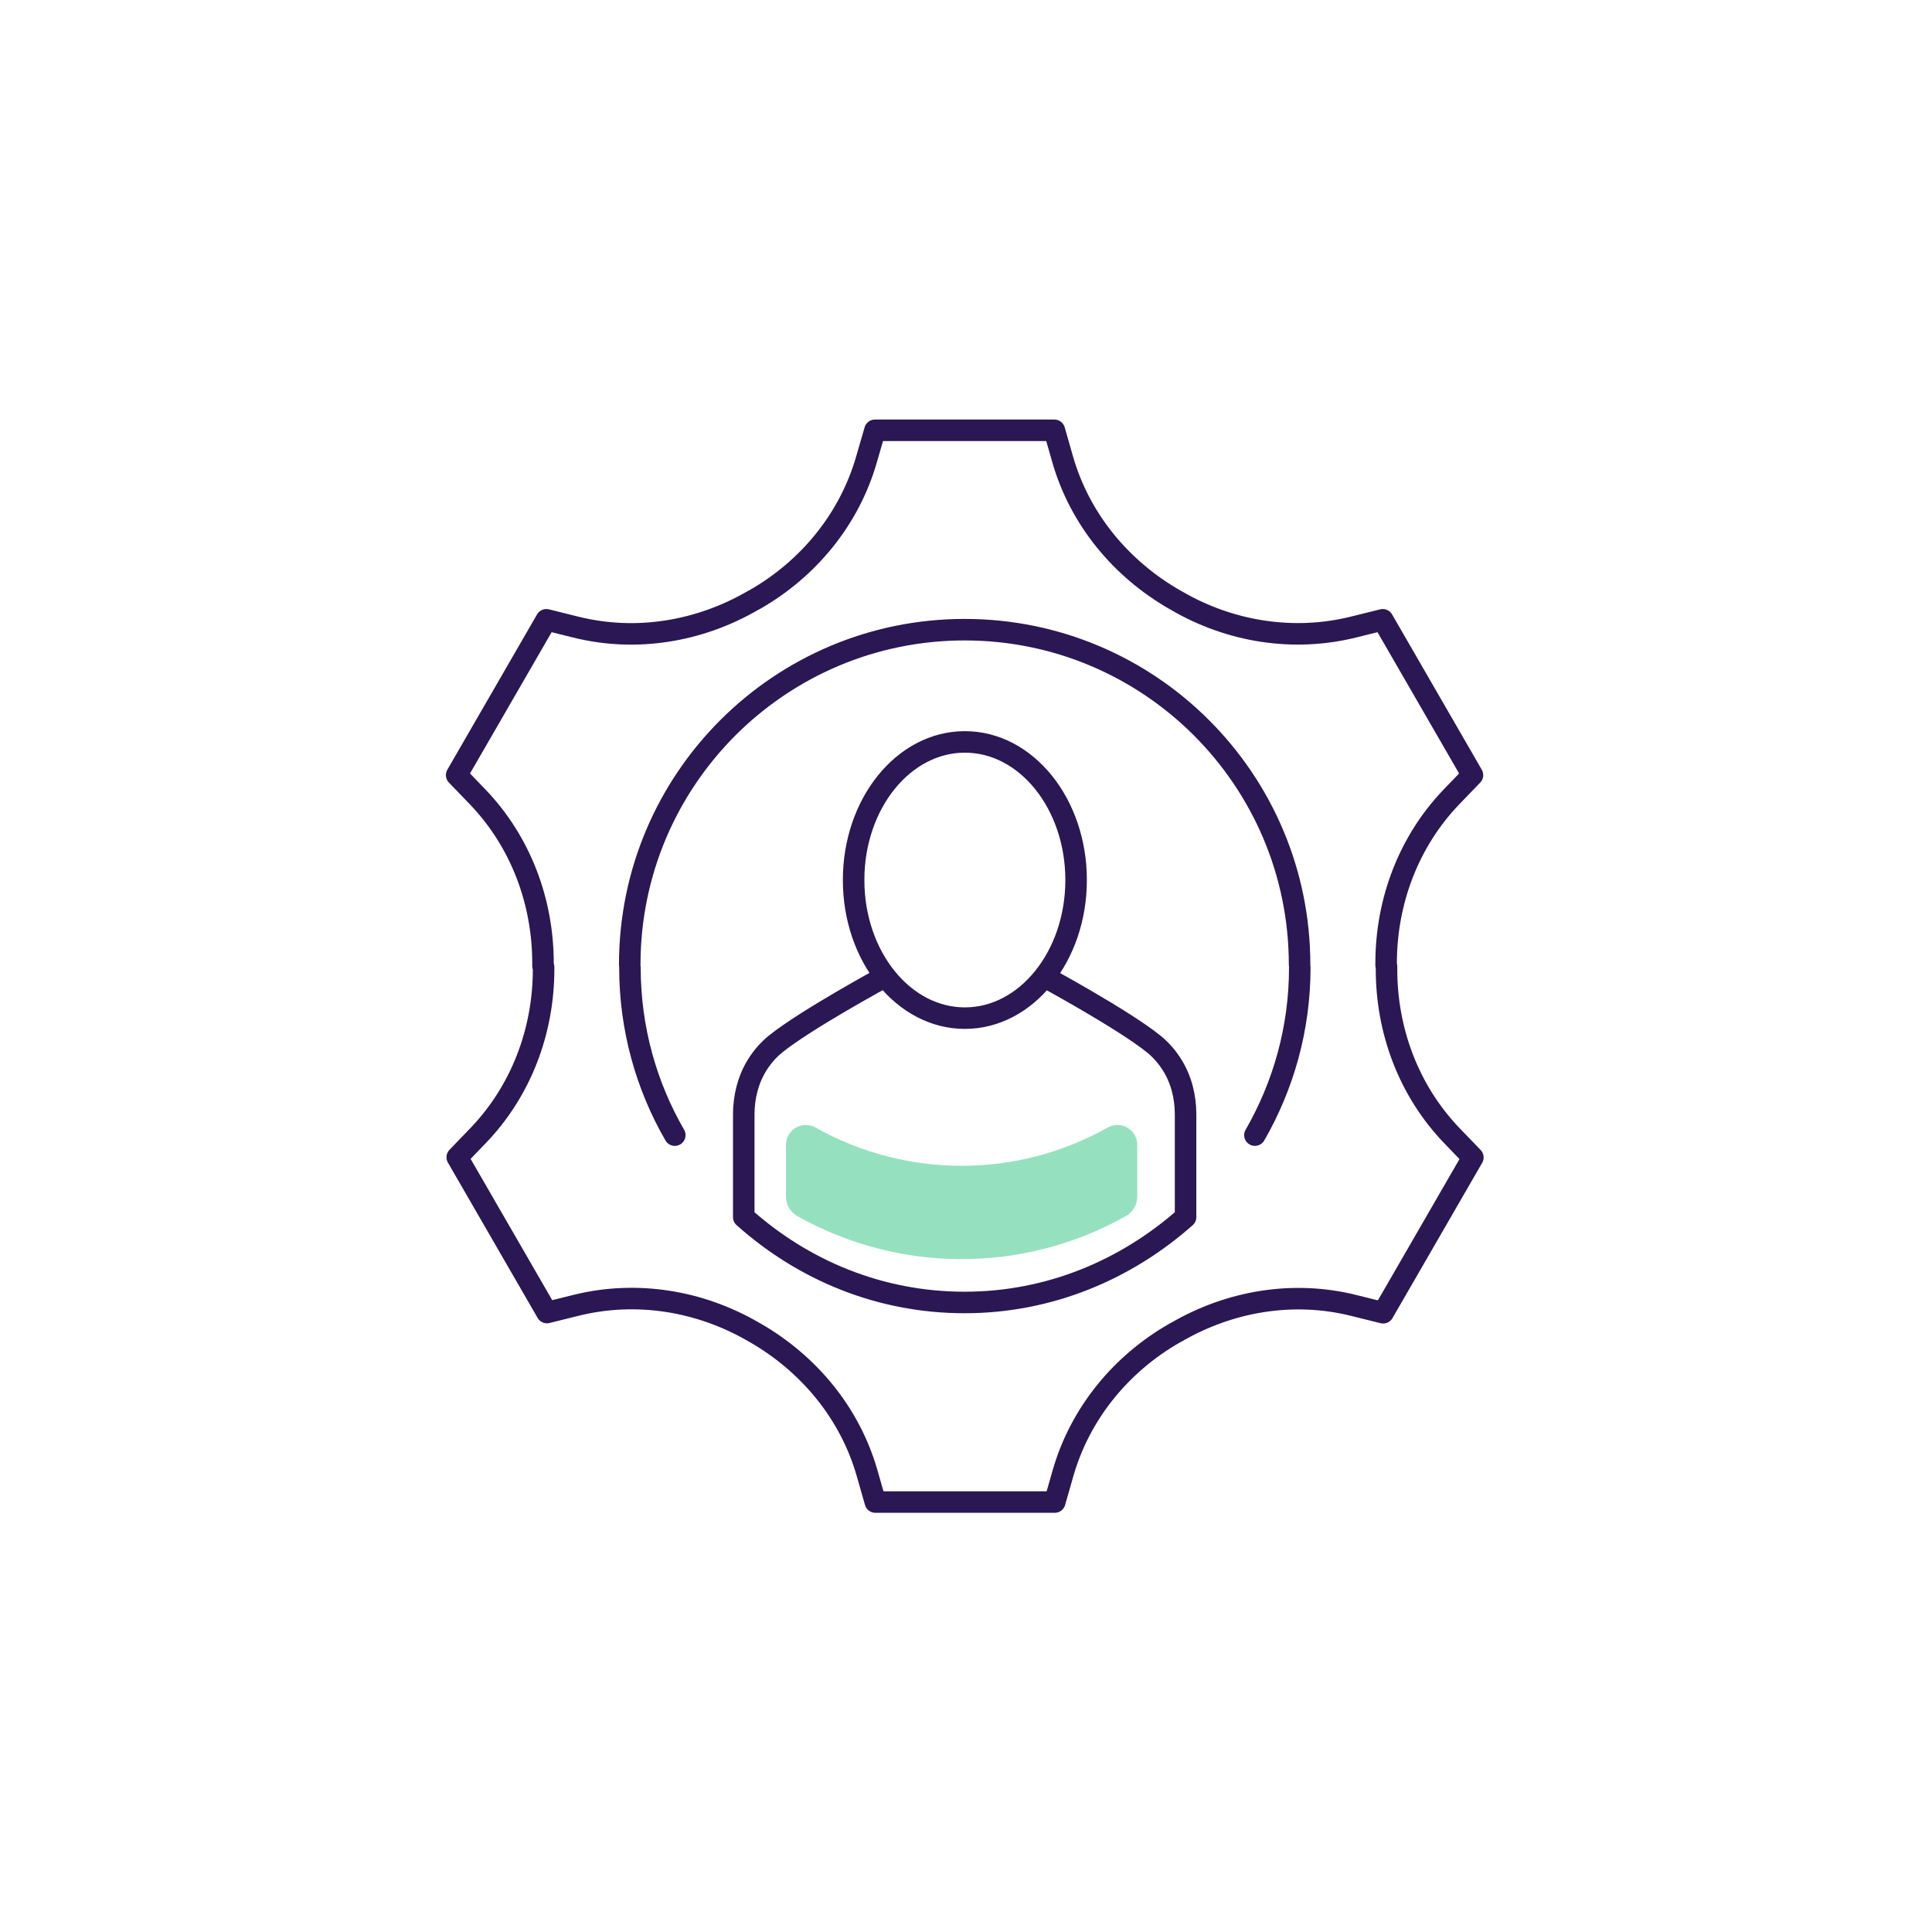 <svg width="176" height="176" viewBox="0 0 176 176" fill="none" xmlns="http://www.w3.org/2000/svg">
<path d="M61.472 103.406C58.88 98.924 57.386 93.704 57.386 88.142M95.132 88.97C95.132 88.97 102.314 92.858 105.104 95.108C105.77 95.648 106.328 96.296 106.778 97.016C107.624 98.366 108.002 99.932 108.002 101.516V110.876C102.62 115.646 95.636 118.652 87.878 118.652C80.12 118.652 73.154 115.7 67.754 110.876V101.516C67.754 99.932 68.15 98.348 68.978 97.016C69.428 96.296 69.986 95.648 70.652 95.108C73.442 92.858 80.624 88.97 80.624 88.97M118.406 88.142C118.406 93.704 116.912 98.906 114.32 103.406M49.52 88.088V88.286C49.52 93.938 47.468 99.374 43.562 103.442L41.654 105.422L49.826 119.57L52.508 118.904C57.98 117.554 63.74 118.49 68.618 121.316C68.672 121.352 68.726 121.388 68.78 121.406C73.694 124.232 77.42 128.732 78.986 134.186L79.742 136.832H96.086L96.842 134.186C98.408 128.75 102.116 124.232 107.03 121.424C107.048 121.424 107.084 121.388 107.102 121.388C107.12 121.388 107.156 121.352 107.174 121.352C112.07 118.508 117.83 117.554 123.32 118.922L126.002 119.588L134.174 105.44L132.266 103.46C128.342 99.374 126.29 93.902 126.308 88.232V88.034M57.368 87.872C57.368 71.024 71.03 57.362 87.878 57.362C104.726 57.362 118.388 71.024 118.388 87.872M126.272 87.944V87.746C126.272 82.112 128.324 76.658 132.23 72.59L134.138 70.61L125.966 56.462L123.284 57.128C117.812 58.478 112.052 57.56 107.174 54.716C107.12 54.68 107.066 54.644 107.012 54.626C102.098 51.8 98.372 47.3 96.806 41.846L96.05 39.2H79.706L78.932 41.864C77.366 47.3 73.658 51.818 68.744 54.626C68.726 54.626 68.69 54.662 68.672 54.662C68.654 54.662 68.618 54.698 68.6 54.698C63.704 57.542 57.944 58.496 52.454 57.128L49.772 56.462L41.6 70.61L43.508 72.59C47.432 76.676 49.484 82.148 49.466 87.818V88.016M98.03 80.168C98.03 87.116 93.494 92.75 87.896 92.75C82.298 92.75 77.762 87.116 77.762 80.168C77.762 73.22 82.298 67.586 87.896 67.586C93.494 67.586 98.03 73.22 98.03 80.168Z" stroke="#2A1754" stroke-width="1.96" stroke-linecap="round" stroke-linejoin="round"/>
<path d="M103.6 104.293V109.01C103.6 109.745 103.203 110.423 102.562 110.784C93.272 116.01 81.927 116.01 72.637 110.784C71.996 110.423 71.6 109.745 71.6 109.01V104.293C71.6 102.91 73.09 102.038 74.296 102.717C82.556 107.363 92.643 107.363 100.904 102.717C102.11 102.038 103.6 102.91 103.6 104.293Z" fill="#95E1BF"/>
</svg>
